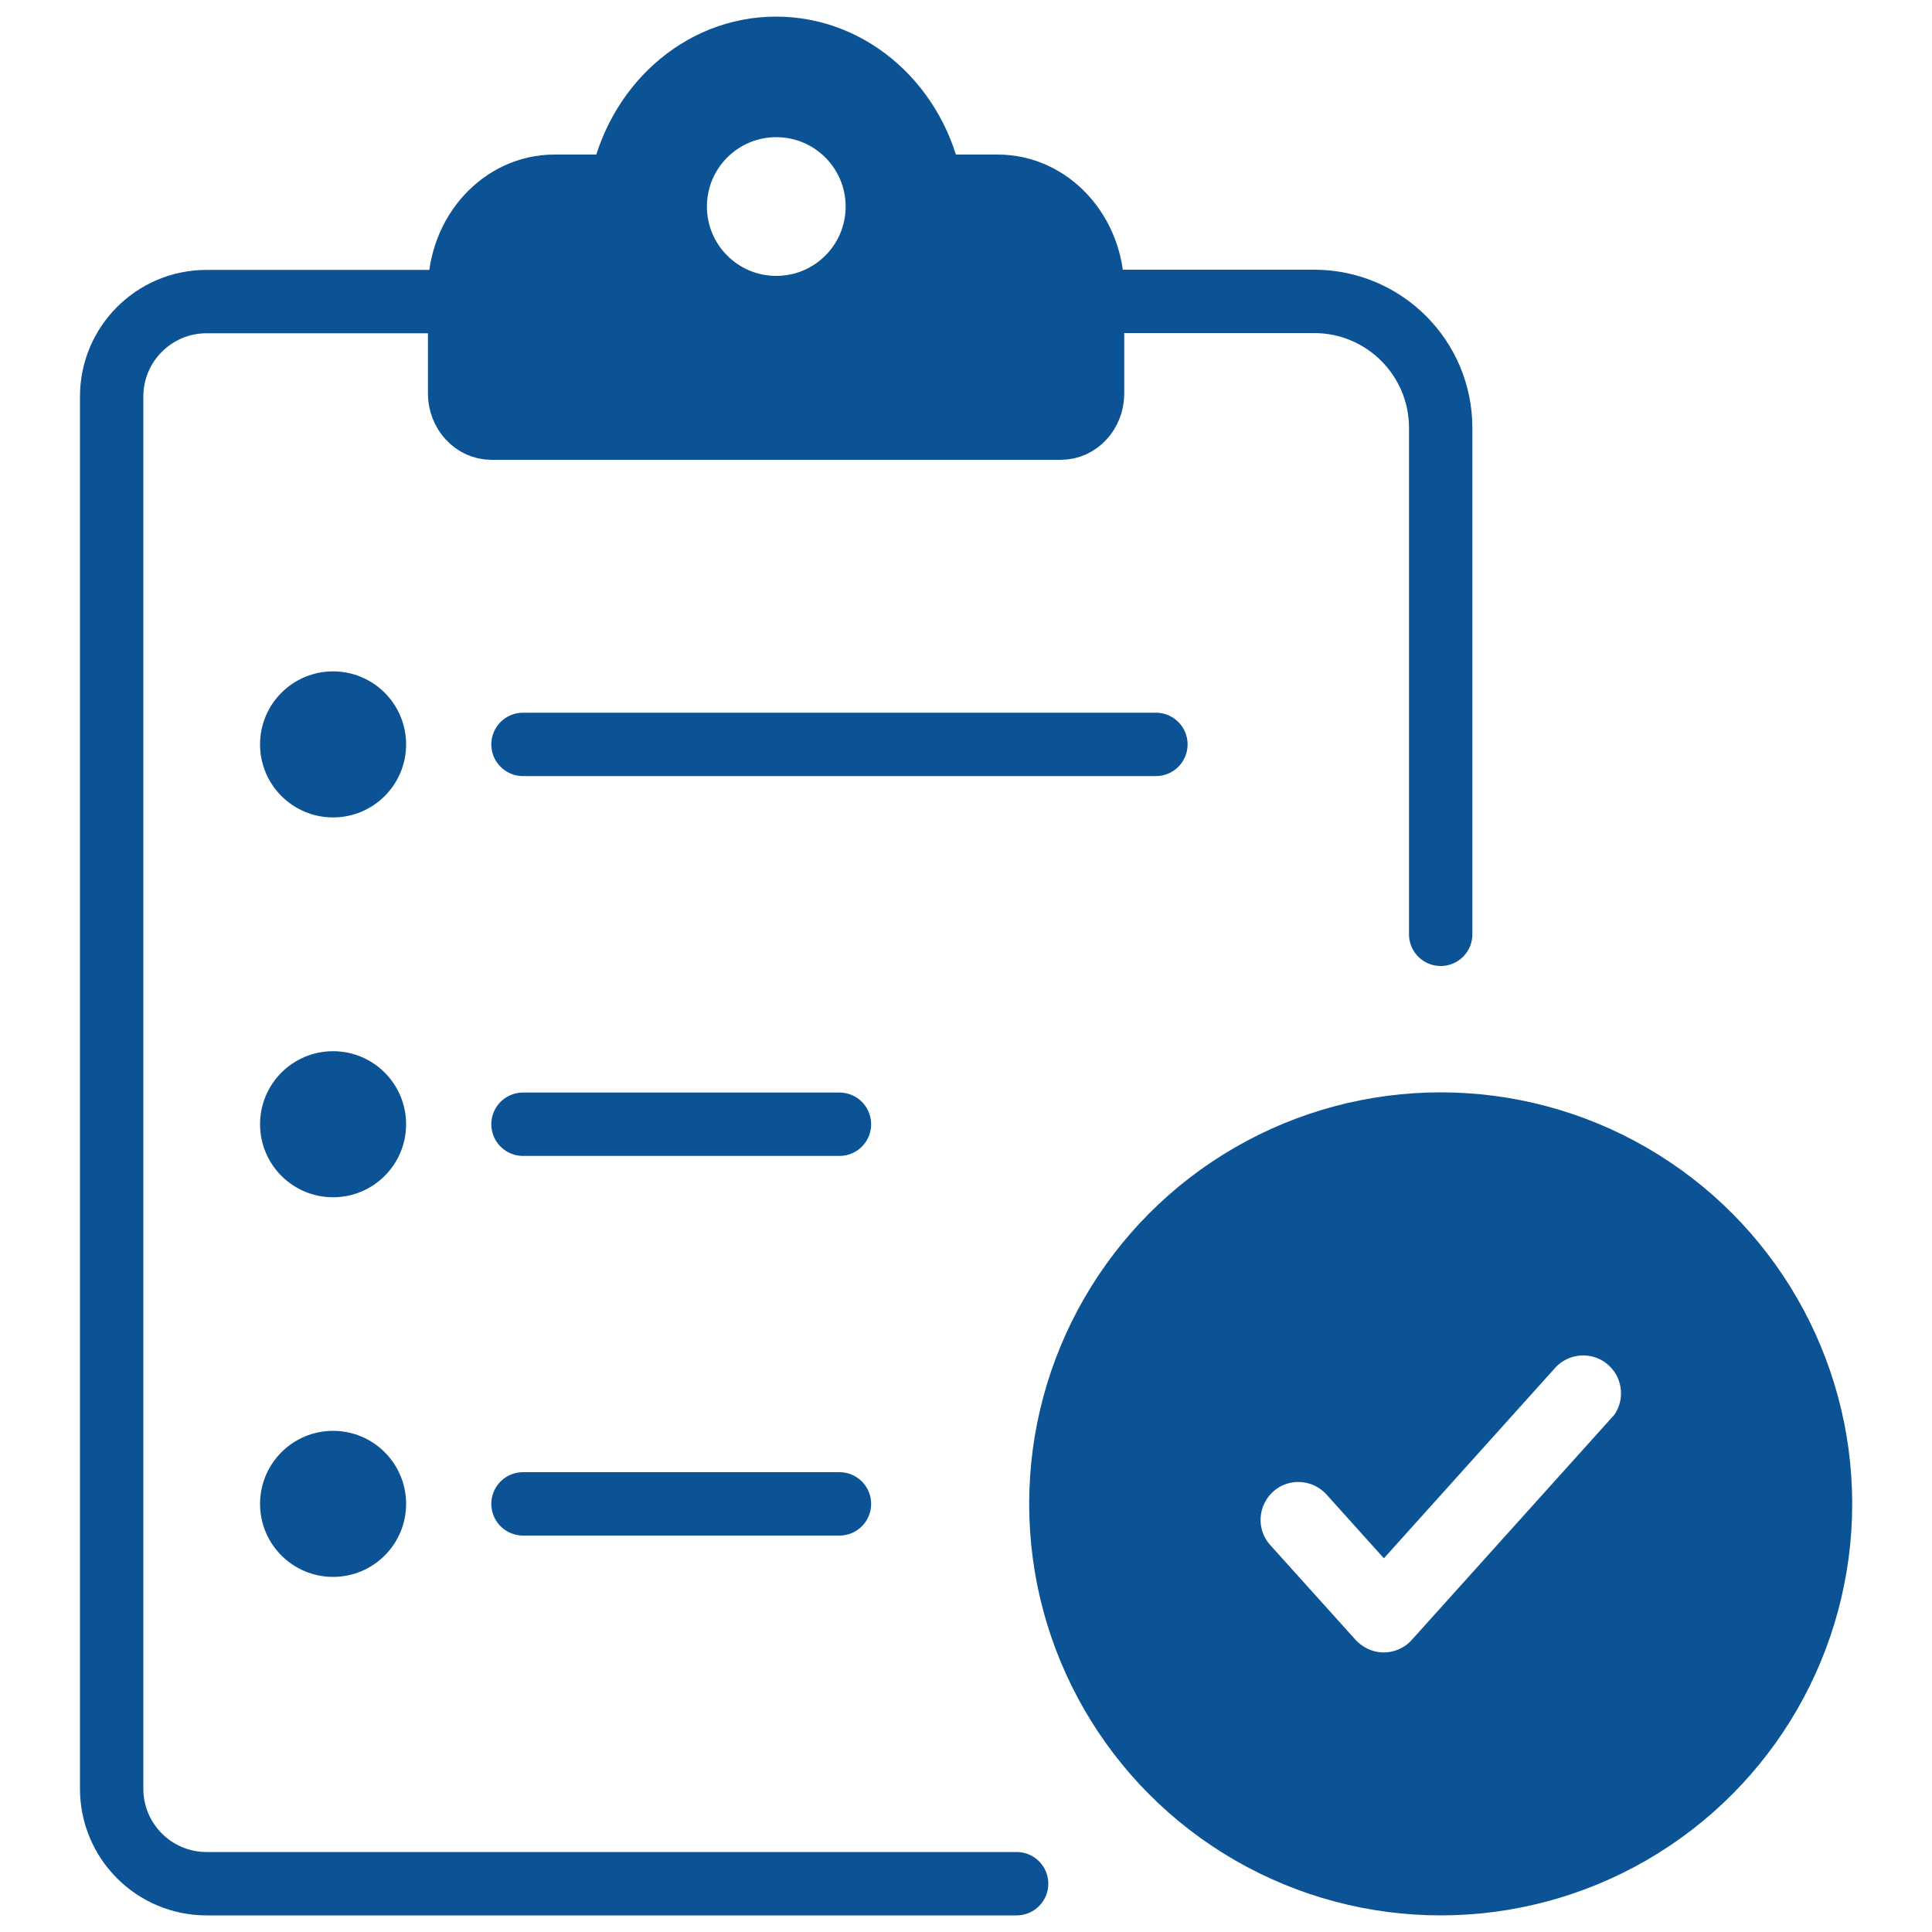 <?xml version="1.0" encoding="UTF-8"?><svg id="Layer_1" xmlns="http://www.w3.org/2000/svg" viewBox="0 0 100 100"><defs><style>.cls-1{fill:#0b5394;}.cls-1,.cls-2,.cls-3{stroke:#0b5394;stroke-miterlimit:10;}.cls-2{stroke-linecap:round;}.cls-2,.cls-3{fill:none;stroke-width:3.28px;}</style></defs><path class="cls-1" d="m74.57,58.19c10.86,0,19.66,8.8,19.66,19.66s-8.8,19.66-19.66,19.66-19.66-8.8-19.66-19.66,8.8-19.66,19.66-19.66Zm9.21,15.56c.9-1,.82-2.56-.2-3.47-1-.9-2.56-.82-3.47.2l-8.48,9.43-2.59-2.88c-.92-1.02-2.47-1.1-3.47-.2-1.02.92-1.1,2.47-.2,3.47l4.42,4.91c.48.52,1.15.82,1.83.82s1.36-.29,1.83-.82l10.32-11.47Z"/><path class="cls-1" d="m44.27,10.69c0-2.26-1.83-4.09-4.09-4.09s-4.09,1.83-4.09,4.09,1.83,4.09,4.09,4.09,4.09-1.83,4.09-4.09Zm3.93-1.05h3.44c2.72,0,4.91,2.41,4.91,5.37v5.36c0,.98-.74,1.79-1.64,1.79h-29.48c-.9,0-1.64-.8-1.64-1.79v-5.36c0-2.96,2.19-5.37,4.91-5.37h3.44c.75-4.08,4.06-7.14,8.03-7.14s7.27,3.06,8.03,7.14Z"/><circle class="cls-1" cx="17.24" cy="38.53" r="3.28"/><circle class="cls-1" cx="17.24" cy="58.19" r="3.28"/><circle class="cls-1" cx="17.24" cy="77.84" r="3.28"/><path class="cls-3" d="m56.55,15.6v-.59c0-2.96-2.19-5.37-4.91-5.37h-3.44c-.75-4.08-4.06-7.14-8.03-7.14s-7.27,3.06-8.03,7.14h-3.44c-2.72,0-4.91,2.41-4.91,5.37v5.36c0,.98.74,1.79,1.64,1.79h29.48c.9,0,1.64-.8,1.64-1.79v-4.77Z"/><path class="cls-2" d="m52.62,97.5H10.69c-2.71,0-4.91-2.2-4.91-4.91V20.52c0-2.71,2.2-4.91,4.91-4.91h13.1"/><path class="cls-2" d="m56.55,15.6h11.47c3.62,0,6.55,2.93,6.55,6.55v26.21"/><circle class="cls-2" cx="74.57" cy="77.84" r="19.66"/><line class="cls-2" x1="27.07" y1="38.53" x2="59.83" y2="38.53"/><line class="cls-2" x1="27.07" y1="58.19" x2="43.45" y2="58.19"/><line class="cls-2" x1="27.07" y1="77.84" x2="43.45" y2="77.84"/></svg>